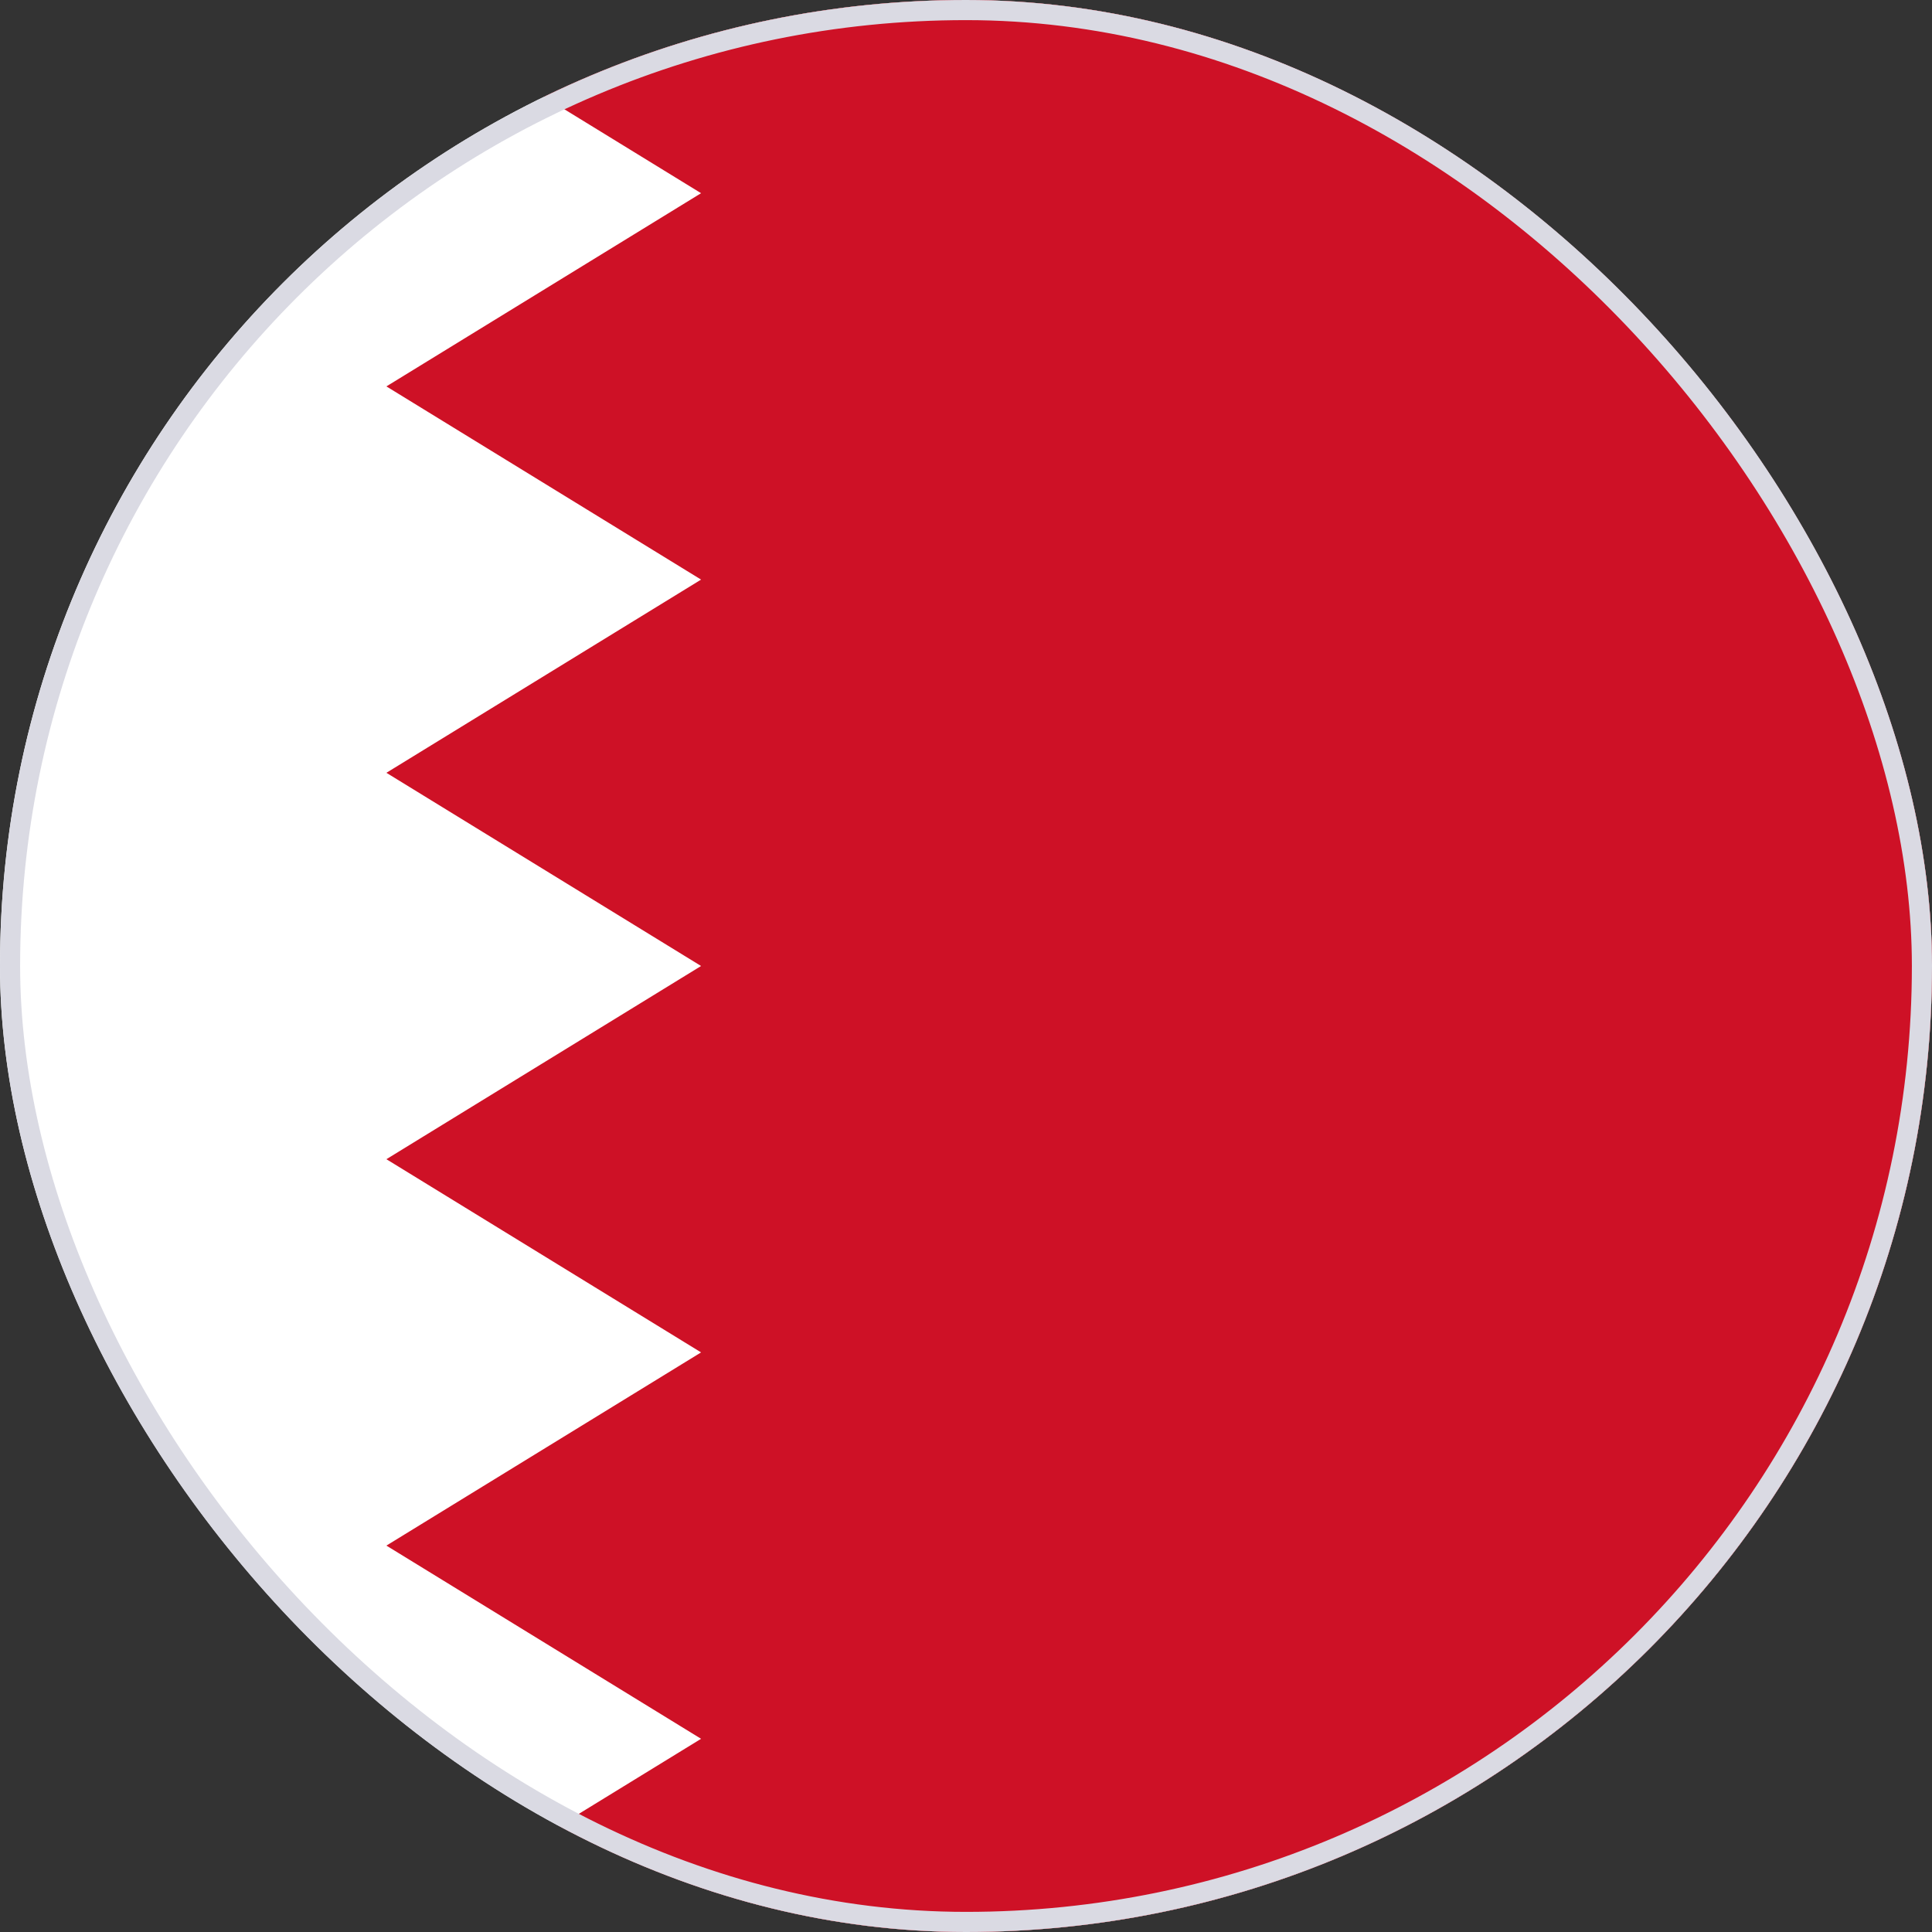<svg width="48" height="48" viewBox="0 0 48 48" fill="none" xmlns="http://www.w3.org/2000/svg">
<rect x="0" y="0" width="48" height="48" fill="#333333" stroke="none"/>
<g clip-path="url(#clip0_9656_23932)">
<path d="M0 0H48V48H0" fill="white"/>
<path d="M48 0H9.6L17.418 4.8L9.6 9.6L17.418 14.4L9.6 19.2L17.418 24L9.6 28.8L17.418 33.6L9.6 38.4L17.418 43.2L9.6 48H48" fill="#CE1126"/>
</g>
<rect x="0.25" y="0.25" width="47.5" height="47.5" rx="23.75" stroke="#DADAE3" stroke-width="0.5"/>
<defs>
<clipPath id="clip0_9656_23932">
<rect width="48" height="48" rx="24" fill="white"/>
</clipPath>
</defs>
</svg>
